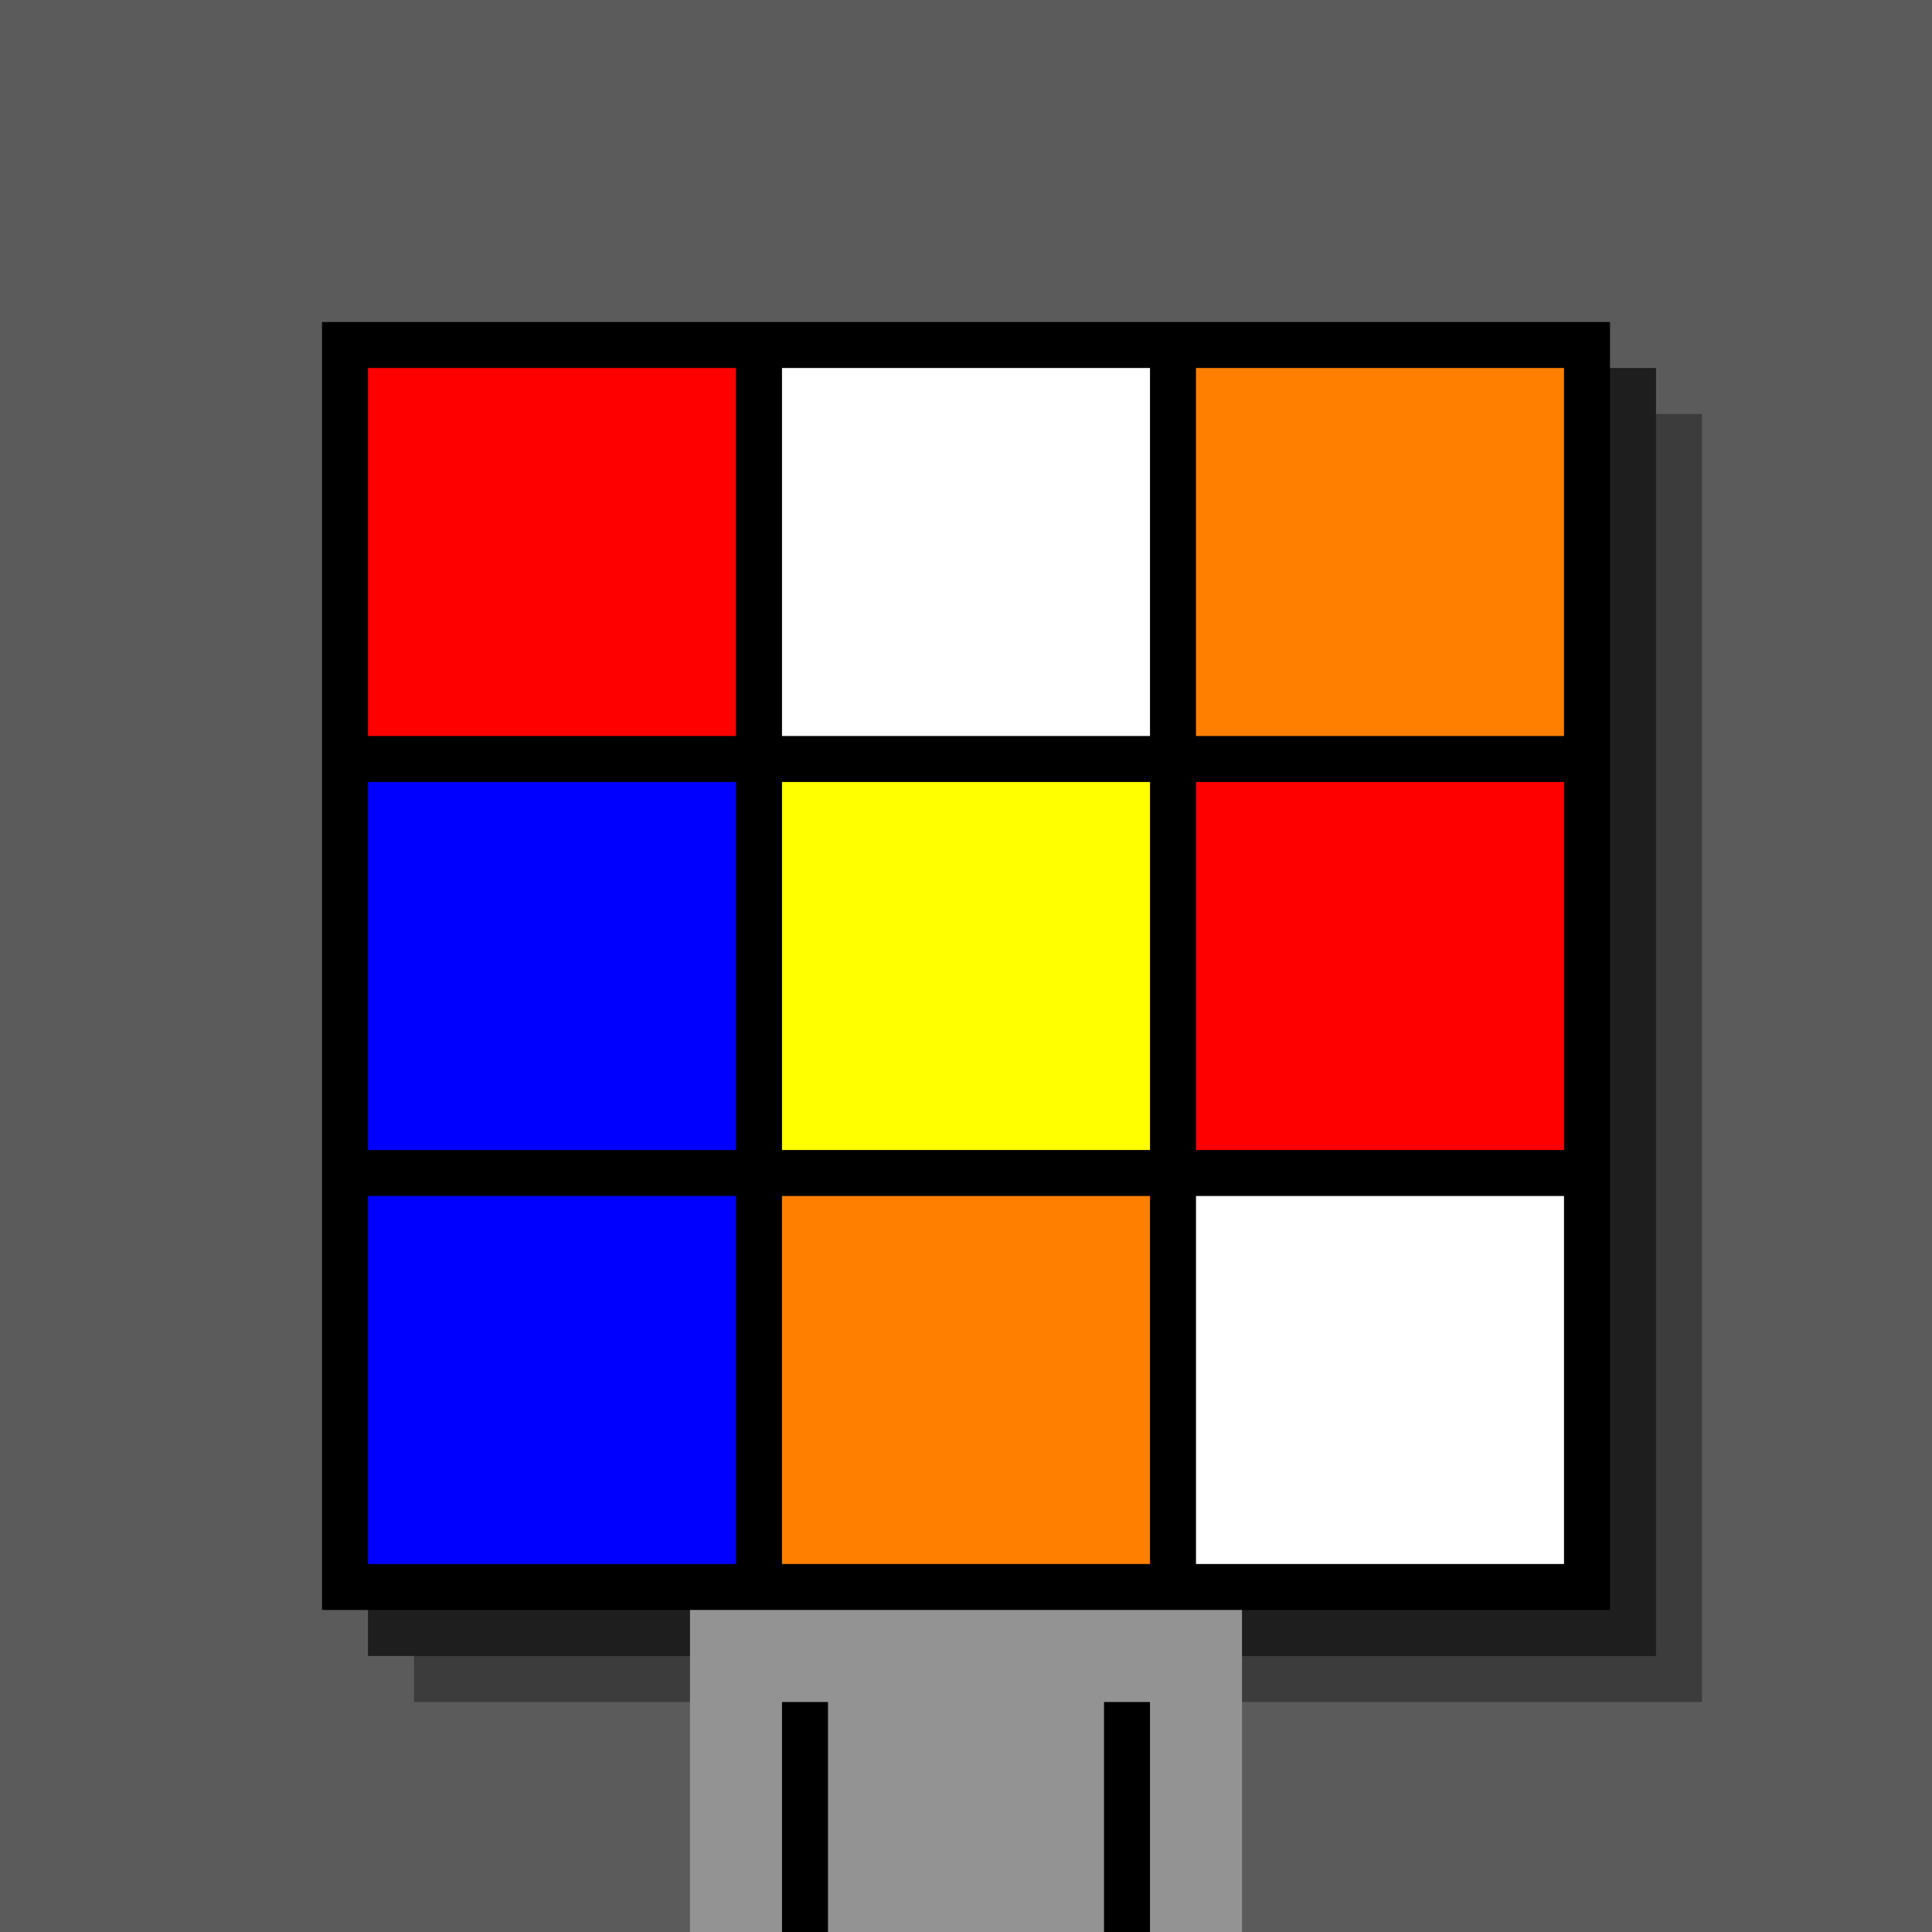 <svg xmlns="http://www.w3.org/2000/svg" width="420" height="420"><rect width="420" height="420" x="0" y="0" fill="rgb(91,91,91)" /><rect width="280" height="280" x="90" y="90" fill="rgb(60,60,60)" /><rect width="280" height="280" x="80" y="80" fill="rgb(30,30,30)" /><rect width="280" height="280" x="70" y="70" fill="#000000" /><rect width="120" height="70" x="150" y="350" fill="rgb(147,147,147)" /><rect width="10" height="50" x="170" y="370" fill="#000000" /><rect width="10" height="50" x="240" y="370" fill="#000000" /><rect width="80" height="80" x="80" y="80" fill="#ff0000" /><rect width="80" height="80" x="170" y="80" fill="#ffffff" /><rect width="80" height="80" x="260" y="80" fill="#ff8000" /><rect width="80" height="80" x="80" y="170" fill="#0000ff" /><rect width="80" height="80" x="170" y="170" fill="#ffff00" /><rect width="80" height="80" x="260" y="170" fill="#ff0000" /><rect width="80" height="80" x="80" y="260" fill="#0000ff" /><rect width="80" height="80" x="170" y="260" fill="#ff8000" /><rect width="80" height="80" x="260" y="260" fill="#ffffff" /></svg>